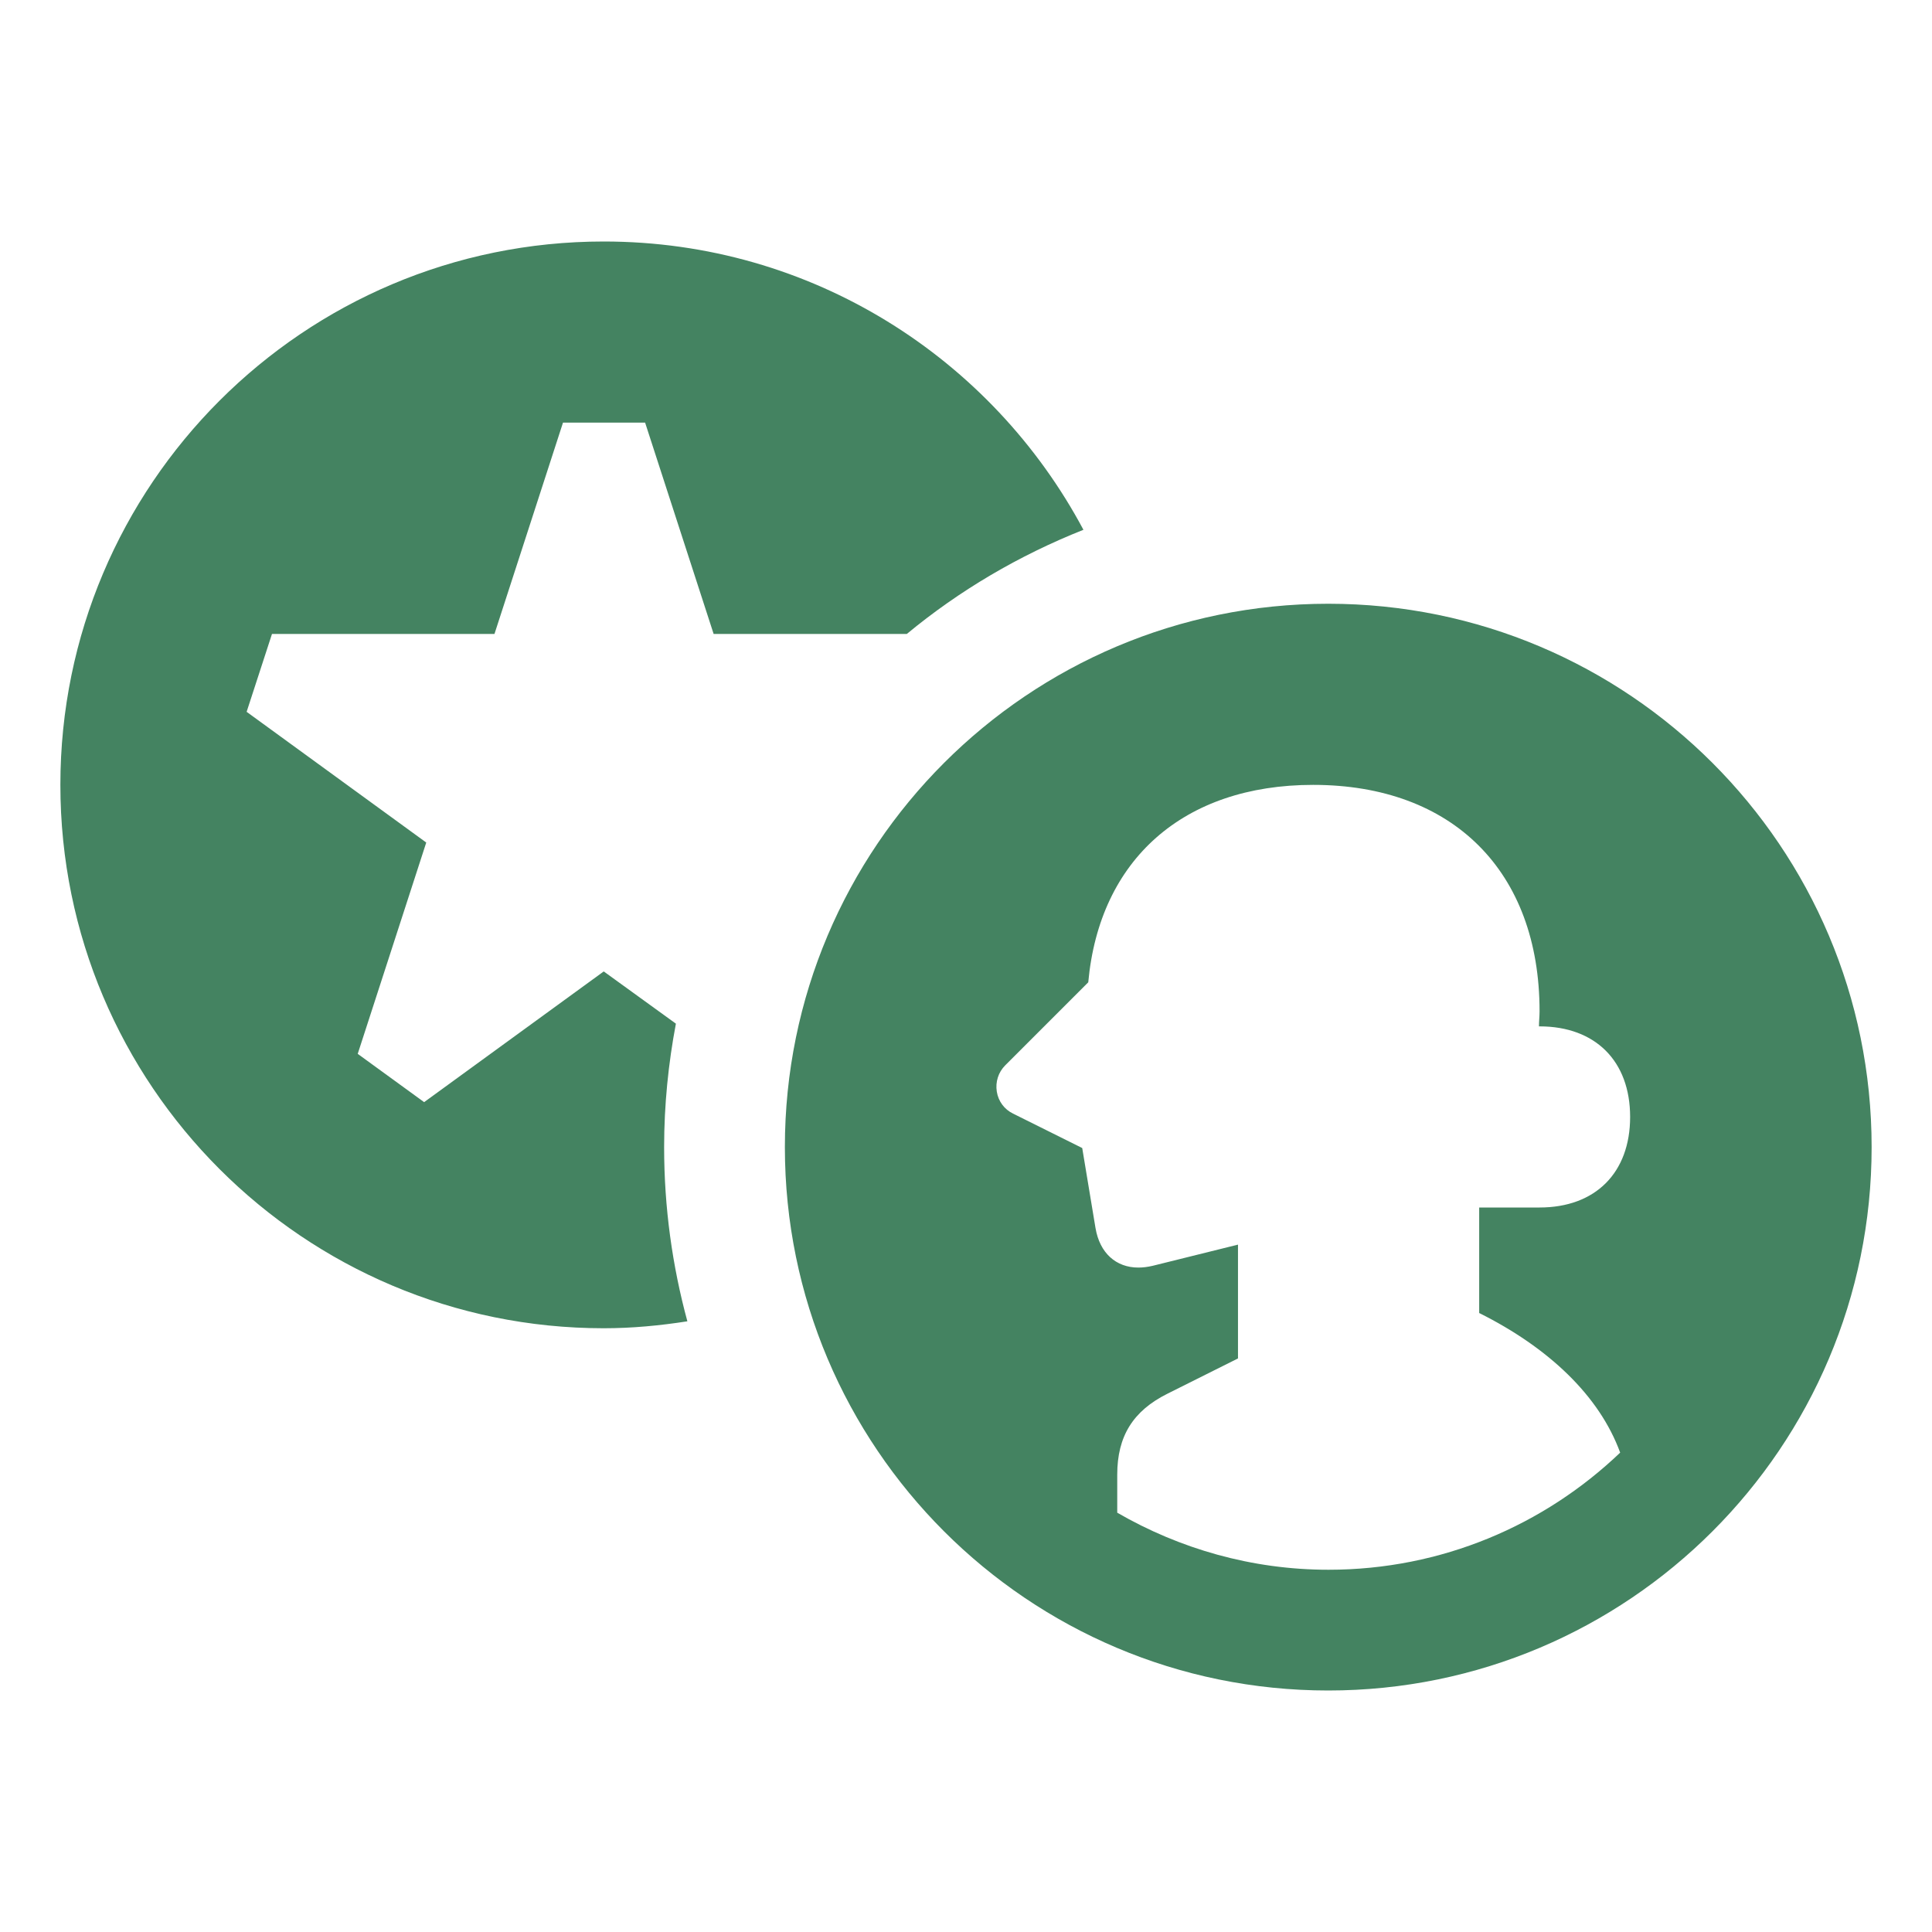 <svg xmlns="http://www.w3.org/2000/svg"  viewBox="0 0 64 64"><defs fill="#448361" /><path  d="m9.01,21l-.84,2.58,5.95,4.33-2.27,7,2.2,1.6,5.95-4.33,2.39,1.73c-.25,1.32-.39,2.69-.39,4.09,0,2,.27,3.93.77,5.77-.9.14-1.82.23-2.77.23-9.94,0-18-8.06-18-18S10.06,8,20,8c6.89,0,12.86,3.87,15.89,9.55-2.14.85-4.11,2.01-5.85,3.45h-6.4l-2.27-7h-2.72l-2.27,7h-7.36Zm52.99,17c0,9.94-8.06,18-18,18s-18-8.06-18-18,8.06-18,18-18,18,8.06,18,18Zm-13,5.5v-3.5h2c1.85,0,3-1.15,3-3s-1.15-3-3-3c0,0-.01,0-.02,0,0-.17.02-.33.02-.5,0-4.63-2.87-7.5-7.5-7.5-4.3,0-7.08,2.48-7.45,6.54l-2.75,2.75c-.23.23-.33.55-.28.87s.25.59.54.73l2.29,1.14.44,2.65c.14.83.68,1.31,1.42,1.31.15,0,.31-.02.48-.06l2.82-.7v3.77l-2.34,1.17c-1.14.57-1.66,1.41-1.66,2.68v1.26c2.06,1.19,4.45,1.89,7,1.89,3.75,0,7.15-1.48,9.66-3.88-.69-1.89-2.38-3.48-4.66-4.62Z" fill="#448361" /></svg>